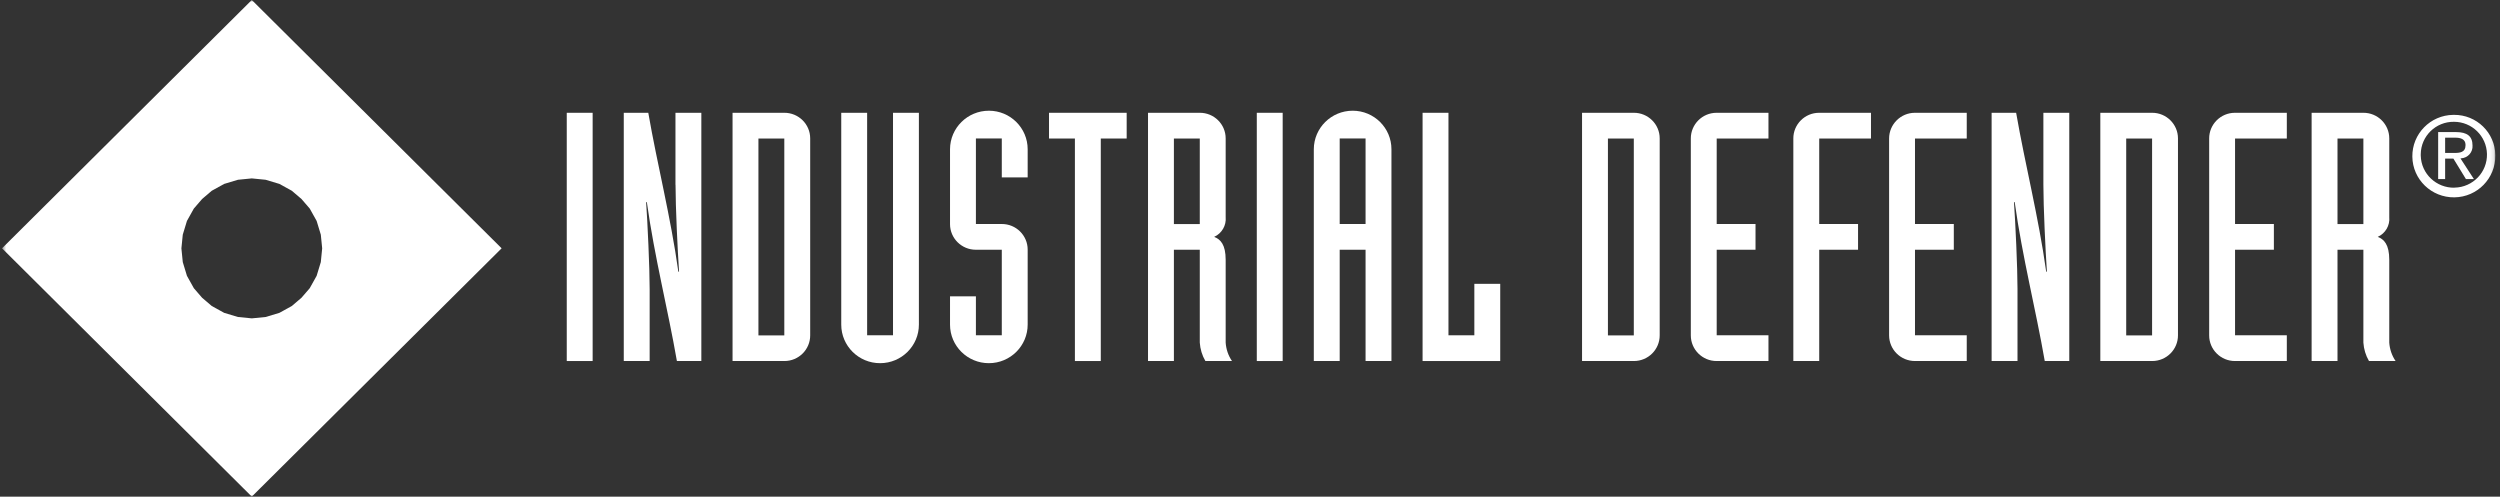 <svg width="604" height="120" viewBox="0 0 604 120" fill="none" xmlns="http://www.w3.org/2000/svg">
<rect x="0" y="0" width="604" height="120" fill="#333333" stroke="none"/>
<g clip-path="url(#clip0_1_619)">
<mask id="mask0_1_619" style="mask-type:luminance" maskUnits="userSpaceOnUse" x="0" y="0" width="603" height="120">
<path d="M602.867 0H0.491V120H602.867V0Z" fill="white"/>
</mask>
<g mask="url(#mask0_1_619)">
<path d="M143.182 27.25H136.929V87.224H143.182V27.25Z" fill="white"/>
<path d="M163.209 44.639C163.209 49.924 163.713 60.596 164.061 65.638H163.886C162.029 52.29 158.815 39.856 156.626 27.25H150.703V87.224H156.956V69.835C156.956 64.55 156.452 53.878 156.105 48.836H156.279C158.137 62.184 161.35 74.618 163.539 87.224H169.445V27.25H163.192V44.639H163.209Z" fill="white"/>
<path d="M189.489 27.25H176.984V87.224H189.489C189.489 87.224 189.507 87.224 189.525 87.224C192.963 87.224 195.76 84.426 195.742 81.007V33.432C195.742 30.013 192.928 27.233 189.489 27.25ZM189.489 81.025H183.237V33.467H189.489V81.025Z" fill="white"/>
<path d="M215.752 81.007H209.499V27.25H203.246V78.434C203.246 83.58 207.467 87.759 212.643 87.742C217.819 87.742 222.022 83.546 222.005 78.4V27.25H215.752V81.007Z" fill="white"/>
<path d="M238.923 26.749C233.747 26.749 229.544 30.911 229.526 36.057V54.155C229.526 57.574 232.341 60.354 235.779 60.337H242.032V81.007H235.779V71.596H229.526V78.434C229.526 83.581 233.747 87.759 238.923 87.742C244.099 87.742 248.302 83.546 248.285 78.4V60.302C248.285 56.883 245.472 54.103 242.032 54.12H235.779V33.45H242.032V42.861H248.285V36.057C248.285 30.911 244.081 26.749 238.923 26.749Z" fill="white"/>
<path d="M253.443 33.467H259.696V87.224H265.95V33.467H272.203V27.25H253.443V33.467Z" fill="white"/>
<path d="M296.121 62.772C296.121 59.076 294.87 57.815 293.342 57.228C295.2 56.382 296.312 54.465 296.121 52.445V33.432C296.121 30.013 293.307 27.233 289.867 27.25H277.361V87.224H283.614V60.337H289.867V82.769C289.973 84.34 290.424 85.86 291.222 87.224H297.649C296.745 85.912 296.225 84.358 296.121 82.769V62.772ZM289.867 54.137H283.614V33.467H289.867V54.137Z" fill="white"/>
<path d="M309.894 27.25H303.641V87.224H309.894V27.25Z" fill="white"/>
<path d="M326.813 26.749C321.637 26.749 317.433 30.911 317.416 36.057V87.224H323.669V60.337H329.921V87.224H336.174V36.057C336.174 30.911 331.971 26.749 326.813 26.749ZM329.921 54.12H323.669V33.45H329.921V54.12Z" fill="white"/>
<path d="M356.201 81.007H349.949V27.25H343.696V87.224H362.456V68.574H356.201V81.007Z" fill="white"/>
<path d="M394.728 27.25H382.222V87.224H394.728C394.728 87.224 394.745 87.224 394.763 87.224C398.201 87.224 400.998 84.426 400.981 81.007V33.432C400.981 30.013 398.166 27.233 394.728 27.25ZM394.728 81.025H388.475V33.467H394.728V81.025Z" fill="white"/>
<path d="M414.72 27.25C411.281 27.25 408.485 30.047 408.502 33.467V81.042C408.502 84.461 411.315 87.241 414.755 87.224H427.261V81.007H414.755V60.337H424.134V54.12H414.755V33.467H427.261V27.25H414.755C414.755 27.25 414.737 27.25 414.72 27.25Z" fill="white"/>
<path d="M439.489 27.25C436.049 27.25 433.253 30.047 433.27 33.467V87.224H439.523V60.337H448.904V54.12H439.523V33.467H452.03V27.25H439.523C439.523 27.25 439.507 27.25 439.489 27.25Z" fill="white"/>
<path d="M462.643 27.25C459.203 27.25 456.406 30.047 456.406 33.467V81.007C456.406 84.461 459.221 87.224 462.661 87.224H475.166V81.007H462.661V60.337H472.04V54.12H462.661V33.467H475.166V27.25H462.643Z" fill="white"/>
<path d="M493.681 44.639C493.681 49.924 494.185 60.596 494.533 65.638H494.36C492.501 52.29 489.288 39.856 487.099 27.25H481.176V87.224H487.429V69.835C487.429 64.55 486.925 53.878 486.577 48.836H486.752C488.609 62.184 491.824 74.618 494.013 87.224H499.936V27.25H493.681V44.639Z" fill="white"/>
<path d="M519.945 27.25H507.438V87.224H519.945C519.945 87.224 519.963 87.224 519.979 87.224C523.419 87.224 526.216 84.426 526.198 81.007V33.432C526.198 30.013 523.384 27.233 519.945 27.25ZM519.945 81.025H513.692V33.467H519.945V81.025Z" fill="white"/>
<path d="M539.955 27.25C536.515 27.25 533.718 30.047 533.736 33.467V81.042C533.736 84.461 536.55 87.241 539.988 87.224H552.496V81.007H539.988V60.337H549.369V54.12H539.988V33.467H552.496V27.25H539.988C539.988 27.25 539.972 27.25 539.955 27.25Z" fill="white"/>
<path d="M577.246 62.772C577.246 59.076 575.996 57.815 574.467 57.228C576.326 56.382 577.438 54.465 577.246 52.445V33.432C577.246 30.013 574.433 27.233 570.993 27.25H558.488V87.224H564.74V60.337H570.993V82.769C571.097 84.34 571.55 85.86 572.348 87.224H578.776C577.872 85.912 577.352 84.358 577.246 82.769V62.772ZM570.993 54.137H564.74V33.467H570.993V54.137Z" fill="white"/>
<path d="M0.491 59.991L60.833 119.983L121.192 59.991L60.833 0L0.491 59.991ZM67.503 44.432L70.508 46.09L72.835 48.076L74.833 50.39L76.5 53.377L77.508 56.693L77.838 60.009L77.508 63.324L76.5 66.64L74.833 69.627L72.835 71.941L70.508 73.927L67.503 75.585L64.168 76.587L60.833 76.915L57.498 76.587L54.163 75.585L51.158 73.927L48.831 71.941L46.833 69.627L45.165 66.64L44.158 63.324L43.828 60.009L44.158 56.693L45.165 53.377L46.833 50.39L48.831 48.076L51.158 46.09L54.163 44.432L57.498 43.431L60.833 43.102L64.168 43.431L67.503 44.432Z" fill="white"/>
<path d="M602.867 37.473C602.814 32.051 598.334 27.699 592.88 27.751C592.827 27.751 592.776 27.751 592.705 27.751C587.164 27.82 582.753 32.344 582.822 37.853C582.892 43.362 587.443 47.748 592.984 47.679C598.524 47.61 602.936 43.085 602.867 37.577C602.867 37.542 602.867 37.508 602.867 37.473ZM593.035 45.348C588.624 45.451 584.942 41.98 584.854 37.577C584.854 37.456 584.854 37.352 584.854 37.231C584.907 32.862 588.502 29.374 592.88 29.426C597.222 29.426 600.748 32.88 600.852 37.197C600.956 41.583 597.465 45.244 593.035 45.33V45.348Z" fill="white"/>
<path d="M594.633 38.25C596.249 38.147 597.483 36.748 597.361 35.142C597.361 32.914 596.059 31.913 593.401 31.913H589.059V43.258H590.744V38.319H592.74L595.763 43.258H597.691L594.443 38.267C594.443 38.267 594.547 38.267 594.6 38.267L594.633 38.25ZM590.744 36.955V33.26H593.158C594.356 33.26 595.676 33.536 595.676 35.021C595.676 36.834 594.339 36.955 592.862 36.955H590.76H590.744Z" fill="white"/>
</g>
</g>
<defs>
<clipPath id="clip0_1_619">
<rect width="301.59" height="59.998" fill="white" transform="scale(2)"/>
</clipPath>
</defs>
</svg>
